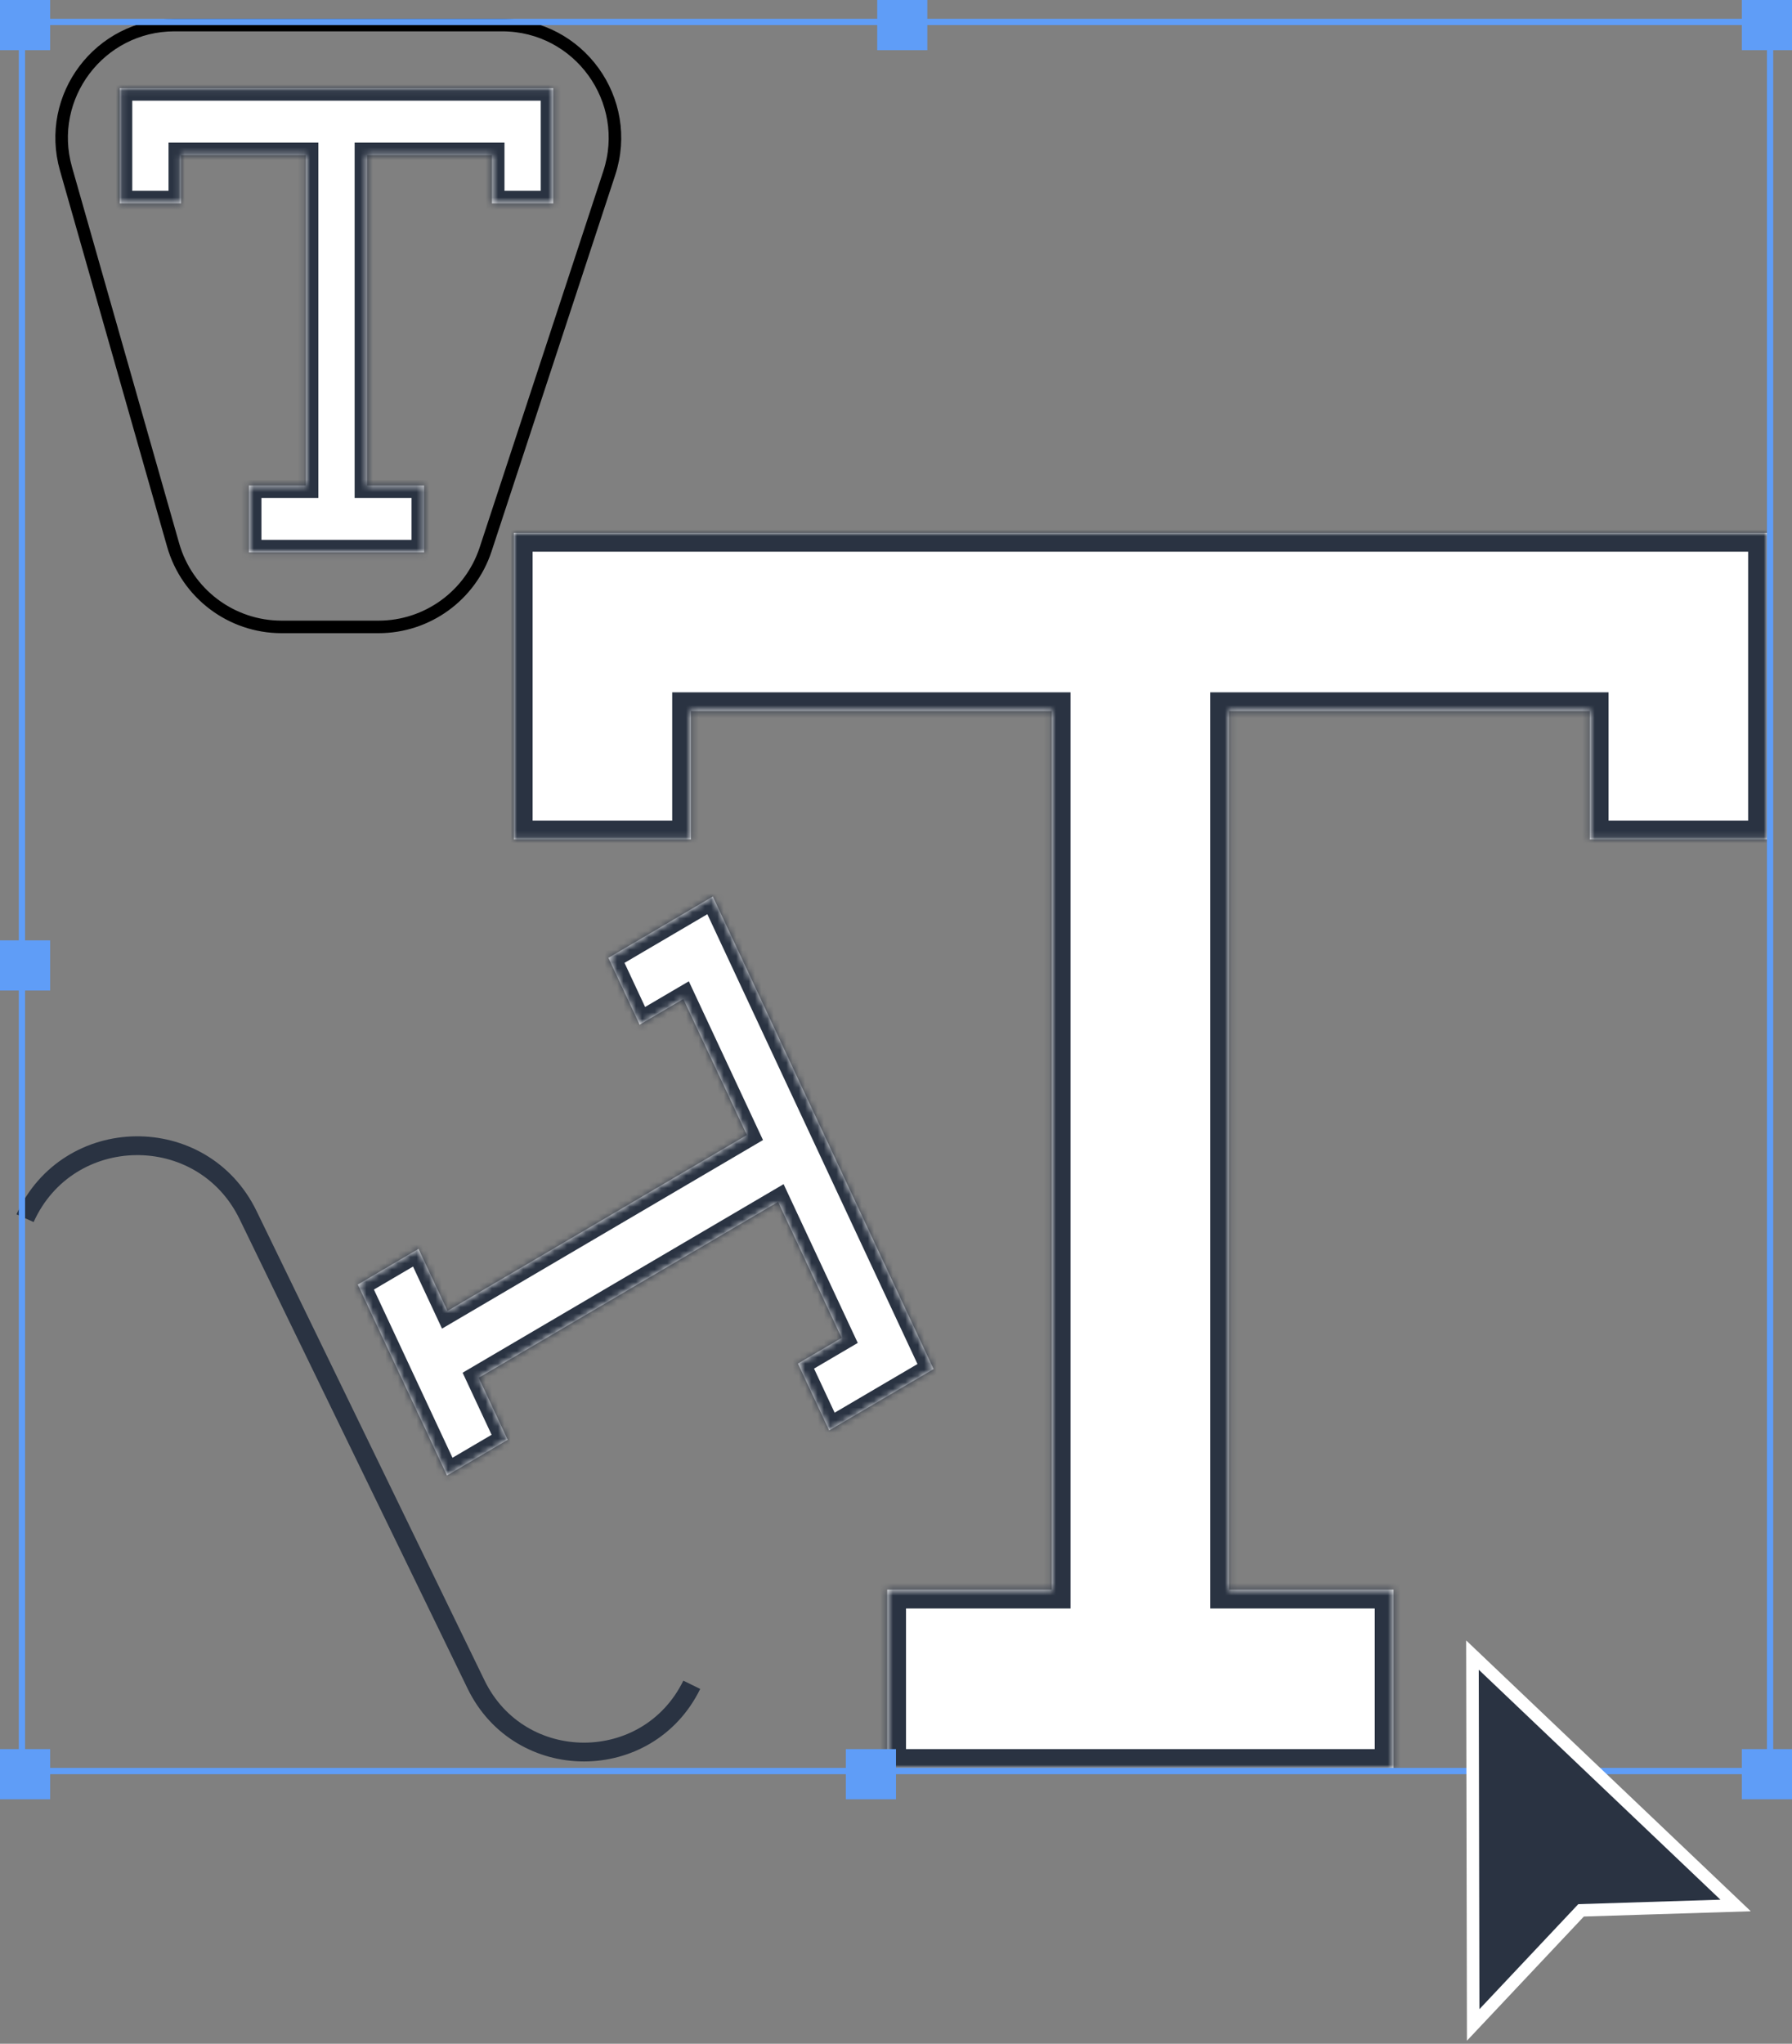 <svg width="286" height="326" viewBox="0 0 286 326" fill="none" xmlns="http://www.w3.org/2000/svg">
<rect x="0" y="0" width="286" height="326" fill="#808080" stroke="none"/>
<mask id="path-1-inside-1_312_641" fill="white">
<path fill-rule="evenodd" clip-rule="evenodd" d="M82 85H282V113.433H282V133.897H253.717V113.433H196.141V253.567H222.405V282H141.596V253.567H167.859V113.433H110.283V133.897H82V113.433V111.557V85Z"/>
</mask>
<path fill-rule="evenodd" clip-rule="evenodd" d="M82 85H282V113.433H282V133.897H253.717V113.433H196.141V253.567H222.405V282H141.596V253.567H167.859V113.433H110.283V133.897H82V113.433V111.557V85Z" fill="white"/>
<path d="M282 85H285V82H282V85ZM82 85V82H79V85H82ZM282 113.433V116.433H285V113.433H282ZM282 113.433V110.433H279V113.433H282ZM282 133.897V136.897H285V133.897H282ZM253.717 133.897H250.717V136.897H253.717V133.897ZM253.717 113.433H256.717V110.433H253.717V113.433ZM196.141 113.433V110.433H193.141V113.433H196.141ZM196.141 253.567H193.141V256.567H196.141V253.567ZM222.405 253.567H225.405V250.567H222.405V253.567ZM222.405 282V285H225.405V282H222.405ZM141.596 282H138.596V285H141.596V282ZM141.596 253.567V250.567H138.596V253.567H141.596ZM167.859 253.567V256.567H170.859V253.567H167.859ZM167.859 113.433H170.859V110.433H167.859V113.433ZM110.283 113.433V110.433H107.283V113.433H110.283ZM110.283 133.897V136.897H113.283V133.897H110.283ZM82 133.897H79V136.897H82V133.897ZM282 82H82V88H282V82ZM285 113.433V85H279V113.433H285ZM282 116.433H282V110.433H282V116.433ZM285 133.897V113.433H279V133.897H285ZM253.717 136.897H282V130.897H253.717V136.897ZM250.717 113.433V133.897H256.717V113.433H250.717ZM196.141 116.433H253.717V110.433H196.141V116.433ZM193.141 113.433V253.567H199.141V113.433H193.141ZM222.405 250.567H196.141V256.567H222.405V250.567ZM225.405 282V253.567H219.405V282H225.405ZM141.596 285H222.405V279H141.596V285ZM138.596 253.567V282H144.596V253.567H138.596ZM167.859 250.567H141.596V256.567H167.859V250.567ZM170.859 253.567V113.433H164.859V253.567H170.859ZM110.283 116.433H167.859V110.433H110.283V116.433ZM113.283 133.897V113.433H107.283V133.897H113.283ZM82 136.897H110.283V130.897H82V136.897ZM79 113.433V133.897H85V113.433H79ZM79 111.557V113.433H85V111.557H79ZM79 85V111.557H85V85H79Z" fill="#2A3342" mask="url(#path-1-inside-1_312_641)"/>
<path d="M80.134 4H27.845C15.892 4 7.259 15.437 10.534 26.933L27.631 86.933C29.834 94.666 36.9 100 44.942 100H60.408C68.183 100 75.079 95.008 77.507 87.622L97.234 27.622C101.061 15.98 92.389 4 80.134 4Z" stroke="black" stroke-width="2"/>
<mask id="path-4-inside-2_312_641" fill="white">
<path fill-rule="evenodd" clip-rule="evenodd" d="M19.11 14.057H88.299V24.746H88.299V32.439H78.514V24.746H58.597V77.426H67.683V88.114H39.727V77.426H48.813V24.746H28.895V32.439H19.11V24.746H19.11V14.057Z"/>
</mask>
<path fill-rule="evenodd" clip-rule="evenodd" d="M19.11 14.057H88.299V24.746H88.299V32.439H78.514V24.746H58.597V77.426H67.683V88.114H39.727V77.426H48.813V24.746H28.895V32.439H19.11V24.746H19.11V14.057Z" fill="white"/>
<path d="M88.299 14.057H90.299V12.057H88.299V14.057ZM19.11 14.057V12.057H17.11V14.057H19.11ZM88.299 24.746V26.746H90.299V24.746H88.299ZM88.299 24.746V22.746H86.299V24.746H88.299ZM88.299 32.439V34.439H90.299V32.439H88.299ZM78.514 32.439H76.514V34.439H78.514V32.439ZM78.514 24.746H80.514V22.746H78.514V24.746ZM58.597 24.746V22.746H56.597V24.746H58.597ZM58.597 77.426H56.597V79.426H58.597V77.426ZM67.683 77.426H69.683V75.426H67.683V77.426ZM67.683 88.114V90.114H69.683V88.114H67.683ZM39.727 88.114H37.727V90.114H39.727V88.114ZM39.727 77.426V75.426H37.727V77.426H39.727ZM48.813 77.426V79.426H50.813V77.426H48.813ZM48.813 24.746H50.813V22.746H48.813V24.746ZM28.895 24.746V22.746H26.895V24.746H28.895ZM28.895 32.439V34.439H30.895V32.439H28.895ZM19.11 32.439H17.11V34.439H19.11V32.439ZM19.11 24.746H21.11V22.746H19.11V24.746ZM19.11 24.746H17.11V26.746H19.11V24.746ZM88.299 12.057H19.11V16.057H88.299V12.057ZM90.299 24.746V14.057H86.299V24.746H90.299ZM88.299 26.746H88.299V22.746H88.299V26.746ZM90.299 32.439V24.746H86.299V32.439H90.299ZM78.514 34.439H88.299V30.439H78.514V34.439ZM76.514 24.746V32.439H80.514V24.746H76.514ZM58.597 26.746H78.514V22.746H58.597V26.746ZM56.597 24.746V77.426H60.597V24.746H56.597ZM67.683 75.426H58.597V79.426H67.683V75.426ZM69.683 88.114V77.426H65.683V88.114H69.683ZM39.727 90.114H67.683V86.114H39.727V90.114ZM37.727 77.426V88.114H41.727V77.426H37.727ZM48.813 75.426H39.727V79.426H48.813V75.426ZM50.813 77.426V24.746H46.813V77.426H50.813ZM28.895 26.746H48.813V22.746H28.895V26.746ZM30.895 32.439V24.746H26.895V32.439H30.895ZM19.11 34.439H28.895V30.439H19.11V34.439ZM17.11 24.746V32.439H21.11V24.746H17.11ZM19.11 26.746H19.11V22.746H19.11V26.746ZM17.11 14.057V24.746H21.11V14.057H17.11Z" fill="#2A3342" mask="url(#path-4-inside-2_312_641)"/>
<path d="M4 194.313V194.313C10.863 179.134 32.311 178.837 39.591 193.819L75.975 268.689C82.95 283.041 103.386 283.073 110.405 268.743V268.743" stroke="#2A3342" stroke-width="3"/>
<mask id="path-7-inside-3_312_641" fill="white">
<path fill-rule="evenodd" clip-rule="evenodd" d="M113.77 143L149 218.378L139.306 224.07L139.306 224.07L132.329 228.167L127.347 217.507L134.324 213.41L124.182 191.711L76.406 219.763L81.032 229.661L71.338 235.353L57.104 204.897L66.797 199.206L71.424 209.104L119.2 181.051L109.058 159.351L102.081 163.448L97.099 152.789L104.715 148.316L104.715 148.317L113.77 143Z"/>
</mask>
<path fill-rule="evenodd" clip-rule="evenodd" d="M113.77 143L149 218.378L139.306 224.07L139.306 224.07L132.329 228.167L127.347 217.507L134.324 213.41L124.182 191.711L76.406 219.763L81.032 229.661L71.338 235.353L57.104 204.897L66.797 199.206L71.424 209.104L119.2 181.051L109.058 159.351L102.081 163.448L97.099 152.789L104.715 148.316L104.715 148.317L113.77 143Z" fill="white"/>
<path d="M149 218.378L149.847 220.19L151.572 219.178L150.725 217.366L149 218.378ZM113.77 143L115.494 141.988L114.648 140.176L112.923 141.188L113.77 143ZM139.306 224.07L137.582 225.083L138.428 226.895L140.153 225.882L139.306 224.07ZM139.306 224.07L141.031 223.057L140.184 221.245L138.459 222.258L139.306 224.07ZM132.329 228.167L130.604 229.179L131.451 230.991L133.176 229.979L132.329 228.167ZM127.347 217.507L126.5 215.695L124.776 216.708L125.622 218.52L127.347 217.507ZM134.324 213.41L135.171 215.222L136.896 214.21L136.049 212.398L134.324 213.41ZM124.182 191.711L125.907 190.698L125.06 188.886L123.335 189.899L124.182 191.711ZM76.406 219.763L75.559 217.951L73.834 218.964L74.681 220.776L76.406 219.763ZM81.032 229.661L81.879 231.473L83.603 230.461L82.757 228.649L81.032 229.661ZM71.338 235.353L69.614 236.366L70.46 238.178L72.185 237.165L71.338 235.353ZM57.104 204.897L56.257 203.086L54.532 204.098L55.379 205.91L57.104 204.897ZM66.797 199.206L68.522 198.193L67.675 196.381L65.951 197.394L66.797 199.206ZM71.424 209.104L69.699 210.116L70.546 211.928L72.271 210.916L71.424 209.104ZM119.2 181.051L120.047 182.863L121.772 181.85L120.925 180.039L119.2 181.051ZM109.058 159.351L110.783 158.339L109.936 156.527L108.211 157.539L109.058 159.351ZM102.081 163.448L100.356 164.461L101.203 166.273L102.927 165.26L102.081 163.448ZM97.099 152.789L96.252 150.977L94.527 151.989L95.374 153.801L97.099 152.789ZM104.715 148.316L106.44 147.304L105.593 145.492L103.868 146.505L104.715 148.316ZM104.715 148.317L102.99 149.329L103.837 151.141L105.562 150.129L104.715 148.317ZM150.725 217.366L115.494 141.988L112.045 144.013L147.275 219.391L150.725 217.366ZM140.153 225.882L149.847 220.19L148.153 216.567L138.459 222.258L140.153 225.882ZM137.582 225.083L137.582 225.083L141.031 223.058L141.031 223.057L137.582 225.083ZM133.176 229.979L140.153 225.882L138.459 222.258L131.482 226.355L133.176 229.979ZM125.622 218.52L130.604 229.179L134.054 227.154L129.072 216.494L125.622 218.52ZM133.477 211.599L126.5 215.695L128.194 219.319L135.171 215.222L133.477 211.599ZM122.457 192.723L132.599 214.423L136.049 212.398L125.907 190.698L122.457 192.723ZM123.335 189.899L75.559 217.951L77.253 221.575L125.029 193.523L123.335 189.899ZM82.757 228.649L78.13 218.751L74.681 220.776L79.307 230.674L82.757 228.649ZM72.185 237.165L81.879 231.473L80.185 227.85L70.492 233.541L72.185 237.165ZM55.379 205.91L69.614 236.366L73.063 234.34L58.828 203.885L55.379 205.91ZM65.951 197.394L56.257 203.086L57.951 206.709L67.644 201.017L65.951 197.394ZM73.148 208.091L68.522 198.193L65.073 200.218L69.699 210.116L73.148 208.091ZM72.271 210.916L120.047 182.863L118.353 179.239L70.577 207.292L72.271 210.916ZM107.333 160.364L117.475 182.064L120.925 180.039L110.783 158.339L107.333 160.364ZM102.927 165.26L109.905 161.163L108.211 157.539L101.234 161.636L102.927 165.26ZM95.374 153.801L100.356 164.461L103.805 162.435L98.823 151.776L95.374 153.801ZM103.868 146.505L96.252 150.977L97.945 154.6L105.562 150.128L103.868 146.505ZM106.44 147.304L106.44 147.304L102.99 149.329L102.99 149.329L106.44 147.304ZM112.923 141.188L103.868 146.505L105.562 150.129L114.617 144.812L112.923 141.188Z" fill="#2A3342" mask="url(#path-7-inside-3_312_641)"/>
<rect x="278" y="279" width="8" height="8" fill="#5F9DF7"/>
<rect x="3.5" y="3.5" width="279" height="279" stroke="#5F9DF7"/>
<rect x="278" width="8" height="8" fill="#5F9DF7"/>
<rect x="140" width="8" height="8" fill="#5F9DF7"/>
<rect width="8" height="8" fill="#5F9DF7"/>
<rect y="279" width="8" height="8" fill="#5F9DF7"/>
<rect x="135" y="279" width="8" height="8" fill="#5F9DF7"/>
<rect y="150" width="8" height="8" fill="#5F9DF7"/>
<path d="M235.118 323L235 264L277 303.945L252.337 304.72L235.118 323Z" fill="#2A3342" stroke="white" stroke-width="2" stroke-linecap="round"/>
</svg>
